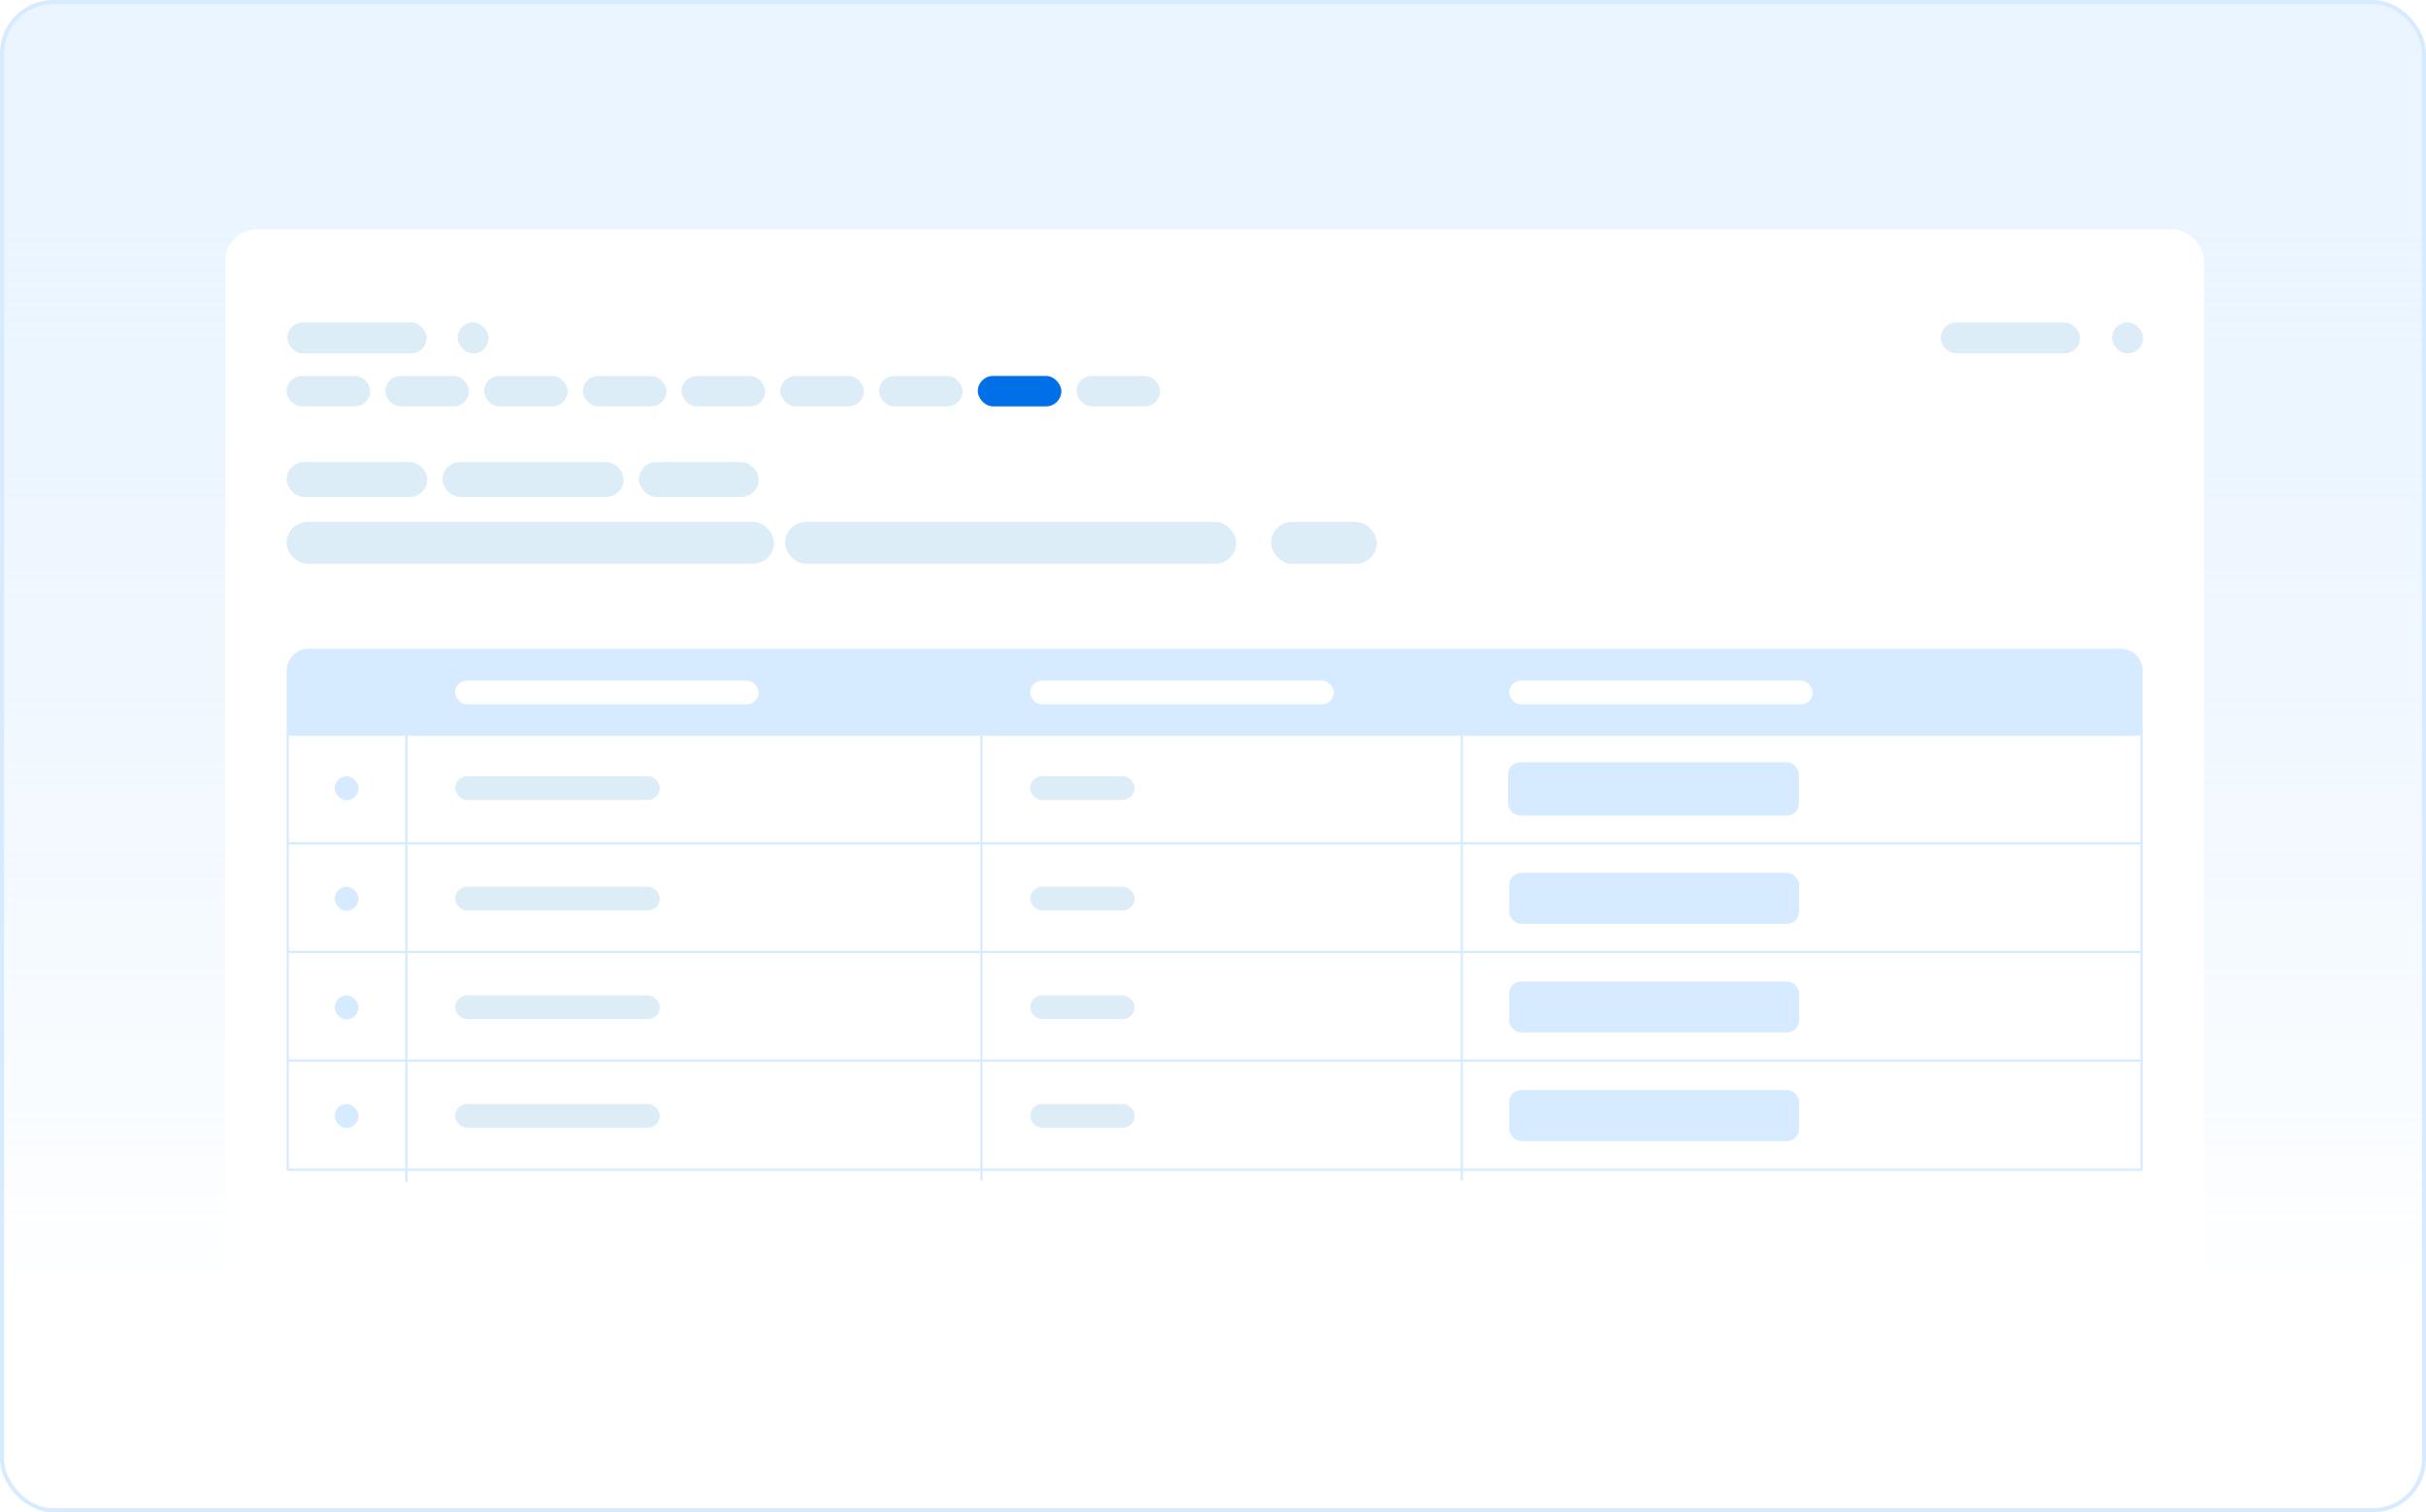 <svg width="592" height="369" viewBox="0 0 592 369" fill="none" xmlns="http://www.w3.org/2000/svg">
<rect x="0.5" y="0.5" width="591" height="368" rx="12.5" fill="url(#paint0_linear_1048_1352)" stroke="#D6EBFF"/>
<g filter="url(#filter0_d_1048_1352)">
<rect x="55" y="56" width="482.82" height="257" rx="7.559" fill="white"/>
</g>
<rect x="70.117" y="78.676" width="34.015" height="7.559" rx="3.779" fill="#DCEDF8"/>
<rect x="473.569" y="78.676" width="34.015" height="7.559" rx="3.779" fill="#DCEDF8"/>
<rect x="111.69" y="78.676" width="7.559" height="7.559" rx="3.779" fill="#DCEDF8"/>
<rect x="515.395" y="78.676" width="7.559" height="7.559" rx="3.779" fill="#DCEDF8"/>
<rect x="251.312" y="190.45" width="32.665" height="5.85" rx="2.925" fill="#DCEDF8"/>
<rect x="368.321" y="190.45" width="34.615" height="5.85" rx="2.925" fill="#DCEDF8"/>
<path d="M69.949 163.695C69.949 160.7 72.377 158.272 75.372 158.272H517.447C520.442 158.272 522.87 160.7 522.87 163.695V179.678H69.949V163.695Z" fill="#D6EBFF"/>
<path d="M70.22 179.27H522.598V205.909H70.22V179.27Z" fill="white" stroke="#D6EBFF" stroke-width="0.542"/>
<rect x="81.65" y="189.398" width="5.85" height="5.85" rx="2.925" fill="#D6EBFF"/>
<rect x="111.062" y="189.398" width="49.947" height="5.776" rx="2.888" fill="#DCEDF8"/>
<rect x="251.39" y="189.398" width="25.483" height="5.776" rx="2.888" fill="#DCEDF8"/>
<rect x="368" y="186" width="71" height="13" rx="2.941" fill="#D6EBFF"/>
<path d="M70.22 205.772H522.598V232.412H70.22V205.772Z" fill="white" stroke="#D6EBFF" stroke-width="0.542"/>
<rect x="81.65" y="216.374" width="5.85" height="5.85" rx="2.925" fill="#D6EBFF"/>
<rect x="111.062" y="216.374" width="49.947" height="5.776" rx="2.888" fill="#DCEDF8"/>
<rect x="251.39" y="216.374" width="25.483" height="5.776" rx="2.888" fill="#DCEDF8"/>
<rect x="368.272" y="212.976" width="70.765" height="12.436" rx="2.941" fill="#D6EBFF"/>
<path d="M70.22 232.275H522.598V258.914H70.22V232.275Z" fill="white" stroke="#D6EBFF" stroke-width="0.542"/>
<rect x="81.65" y="242.876" width="5.85" height="5.85" rx="2.925" fill="#D6EBFF"/>
<rect x="111.062" y="242.876" width="49.947" height="5.776" rx="2.888" fill="#DCEDF8"/>
<rect x="251.39" y="242.876" width="25.483" height="5.776" rx="2.888" fill="#DCEDF8"/>
<rect x="368.272" y="239.479" width="70.765" height="12.436" rx="2.941" fill="#D6EBFF"/>
<path d="M70.22 258.777H522.598V285.417H70.22V258.777Z" fill="white" stroke="#D6EBFF" stroke-width="0.542"/>
<rect x="81.65" y="269.379" width="5.85" height="5.85" rx="2.925" fill="#D6EBFF"/>
<rect x="111.062" y="269.379" width="49.947" height="5.776" rx="2.888" fill="#DCEDF8"/>
<rect x="251.39" y="269.379" width="25.483" height="5.776" rx="2.888" fill="#DCEDF8"/>
<rect x="368.272" y="265.981" width="70.765" height="12.436" rx="2.941" fill="#D6EBFF"/>
<path d="M99.17 177.3V288.406" stroke="#D6EBFF" stroke-width="0.544"/>
<path d="M239.497 177.3V288.067" stroke="#D6EBFF" stroke-width="0.544"/>
<path d="M356.72 177.3V288.067" stroke="#D6EBFF" stroke-width="0.544"/>
<rect x="69.949" y="91.738" width="20.387" height="7.413" rx="3.707" fill="#DCEDF8"/>
<rect x="94.043" y="91.738" width="20.387" height="7.413" rx="3.707" fill="#DCEDF8"/>
<rect x="118.137" y="91.738" width="20.387" height="7.413" rx="3.707" fill="#DCEDF8"/>
<rect x="142.229" y="91.738" width="20.387" height="7.413" rx="3.707" fill="#DCEDF8"/>
<rect x="166.323" y="91.738" width="20.387" height="7.413" rx="3.707" fill="#DCEDF8"/>
<rect x="190.417" y="91.738" width="20.387" height="7.413" rx="3.707" fill="#DCEDF8"/>
<rect x="214.511" y="91.738" width="20.387" height="7.413" rx="3.707" fill="#DCEDF8"/>
<rect x="238.604" y="91.738" width="20.387" height="7.413" rx="3.707" fill="#006FE8"/>
<rect x="262.697" y="91.738" width="20.387" height="7.413" rx="3.707" fill="#DCEDF8"/>
<rect x="69.949" y="112.743" width="34.317" height="8.494" rx="4.247" fill="#DCEDF8"/>
<rect x="108.004" y="112.743" width="44.171" height="8.494" rx="4.247" fill="#DCEDF8"/>
<rect x="155.912" y="112.743" width="29.221" height="8.494" rx="4.247" fill="#DCEDF8"/>
<rect x="69.949" y="127.353" width="118.921" height="10.193" rx="5.097" fill="#DCEDF8"/>
<rect x="191.589" y="127.353" width="110.087" height="10.193" rx="5.097" fill="#DCEDF8"/>
<rect x="310.17" y="127.353" width="25.823" height="10.193" rx="5.097" fill="#DCEDF8"/>
<rect x="111.062" y="166.087" width="74.071" height="5.776" rx="2.888" fill="white"/>
<rect x="251.39" y="166.087" width="74.071" height="5.776" rx="2.888" fill="white"/>
<rect x="368.271" y="166.087" width="74.071" height="5.776" rx="2.888" fill="white"/>
<defs>
<filter id="filter0_d_1048_1352" x="44.881" y="45.881" width="503.059" height="277.239" filterUnits="userSpaceOnUse" color-interpolation-filters="sRGB">
<feFlood flood-opacity="0" result="BackgroundImageFix"/>
<feColorMatrix in="SourceAlpha" type="matrix" values="0 0 0 0 0 0 0 0 0 0 0 0 0 0 0 0 0 0 127 0" result="hardAlpha"/>
<feOffset/>
<feGaussianBlur stdDeviation="5.06"/>
<feComposite in2="hardAlpha" operator="out"/>
<feColorMatrix type="matrix" values="0 0 0 0 0 0 0 0 0 0 0 0 0 0 0 0 0 0 0.1 0"/>
<feBlend mode="normal" in2="BackgroundImageFix" result="effect1_dropShadow_1048_1352"/>
<feBlend mode="normal" in="SourceGraphic" in2="effect1_dropShadow_1048_1352" result="shape"/>
</filter>
<linearGradient id="paint0_linear_1048_1352" x1="296" y1="0" x2="296" y2="369" gradientUnits="userSpaceOnUse">
<stop stop-color="#D6EBFF" stop-opacity="0.5"/>
<stop offset="0.865" stop-color="white"/>
</linearGradient>
</defs>
</svg>
